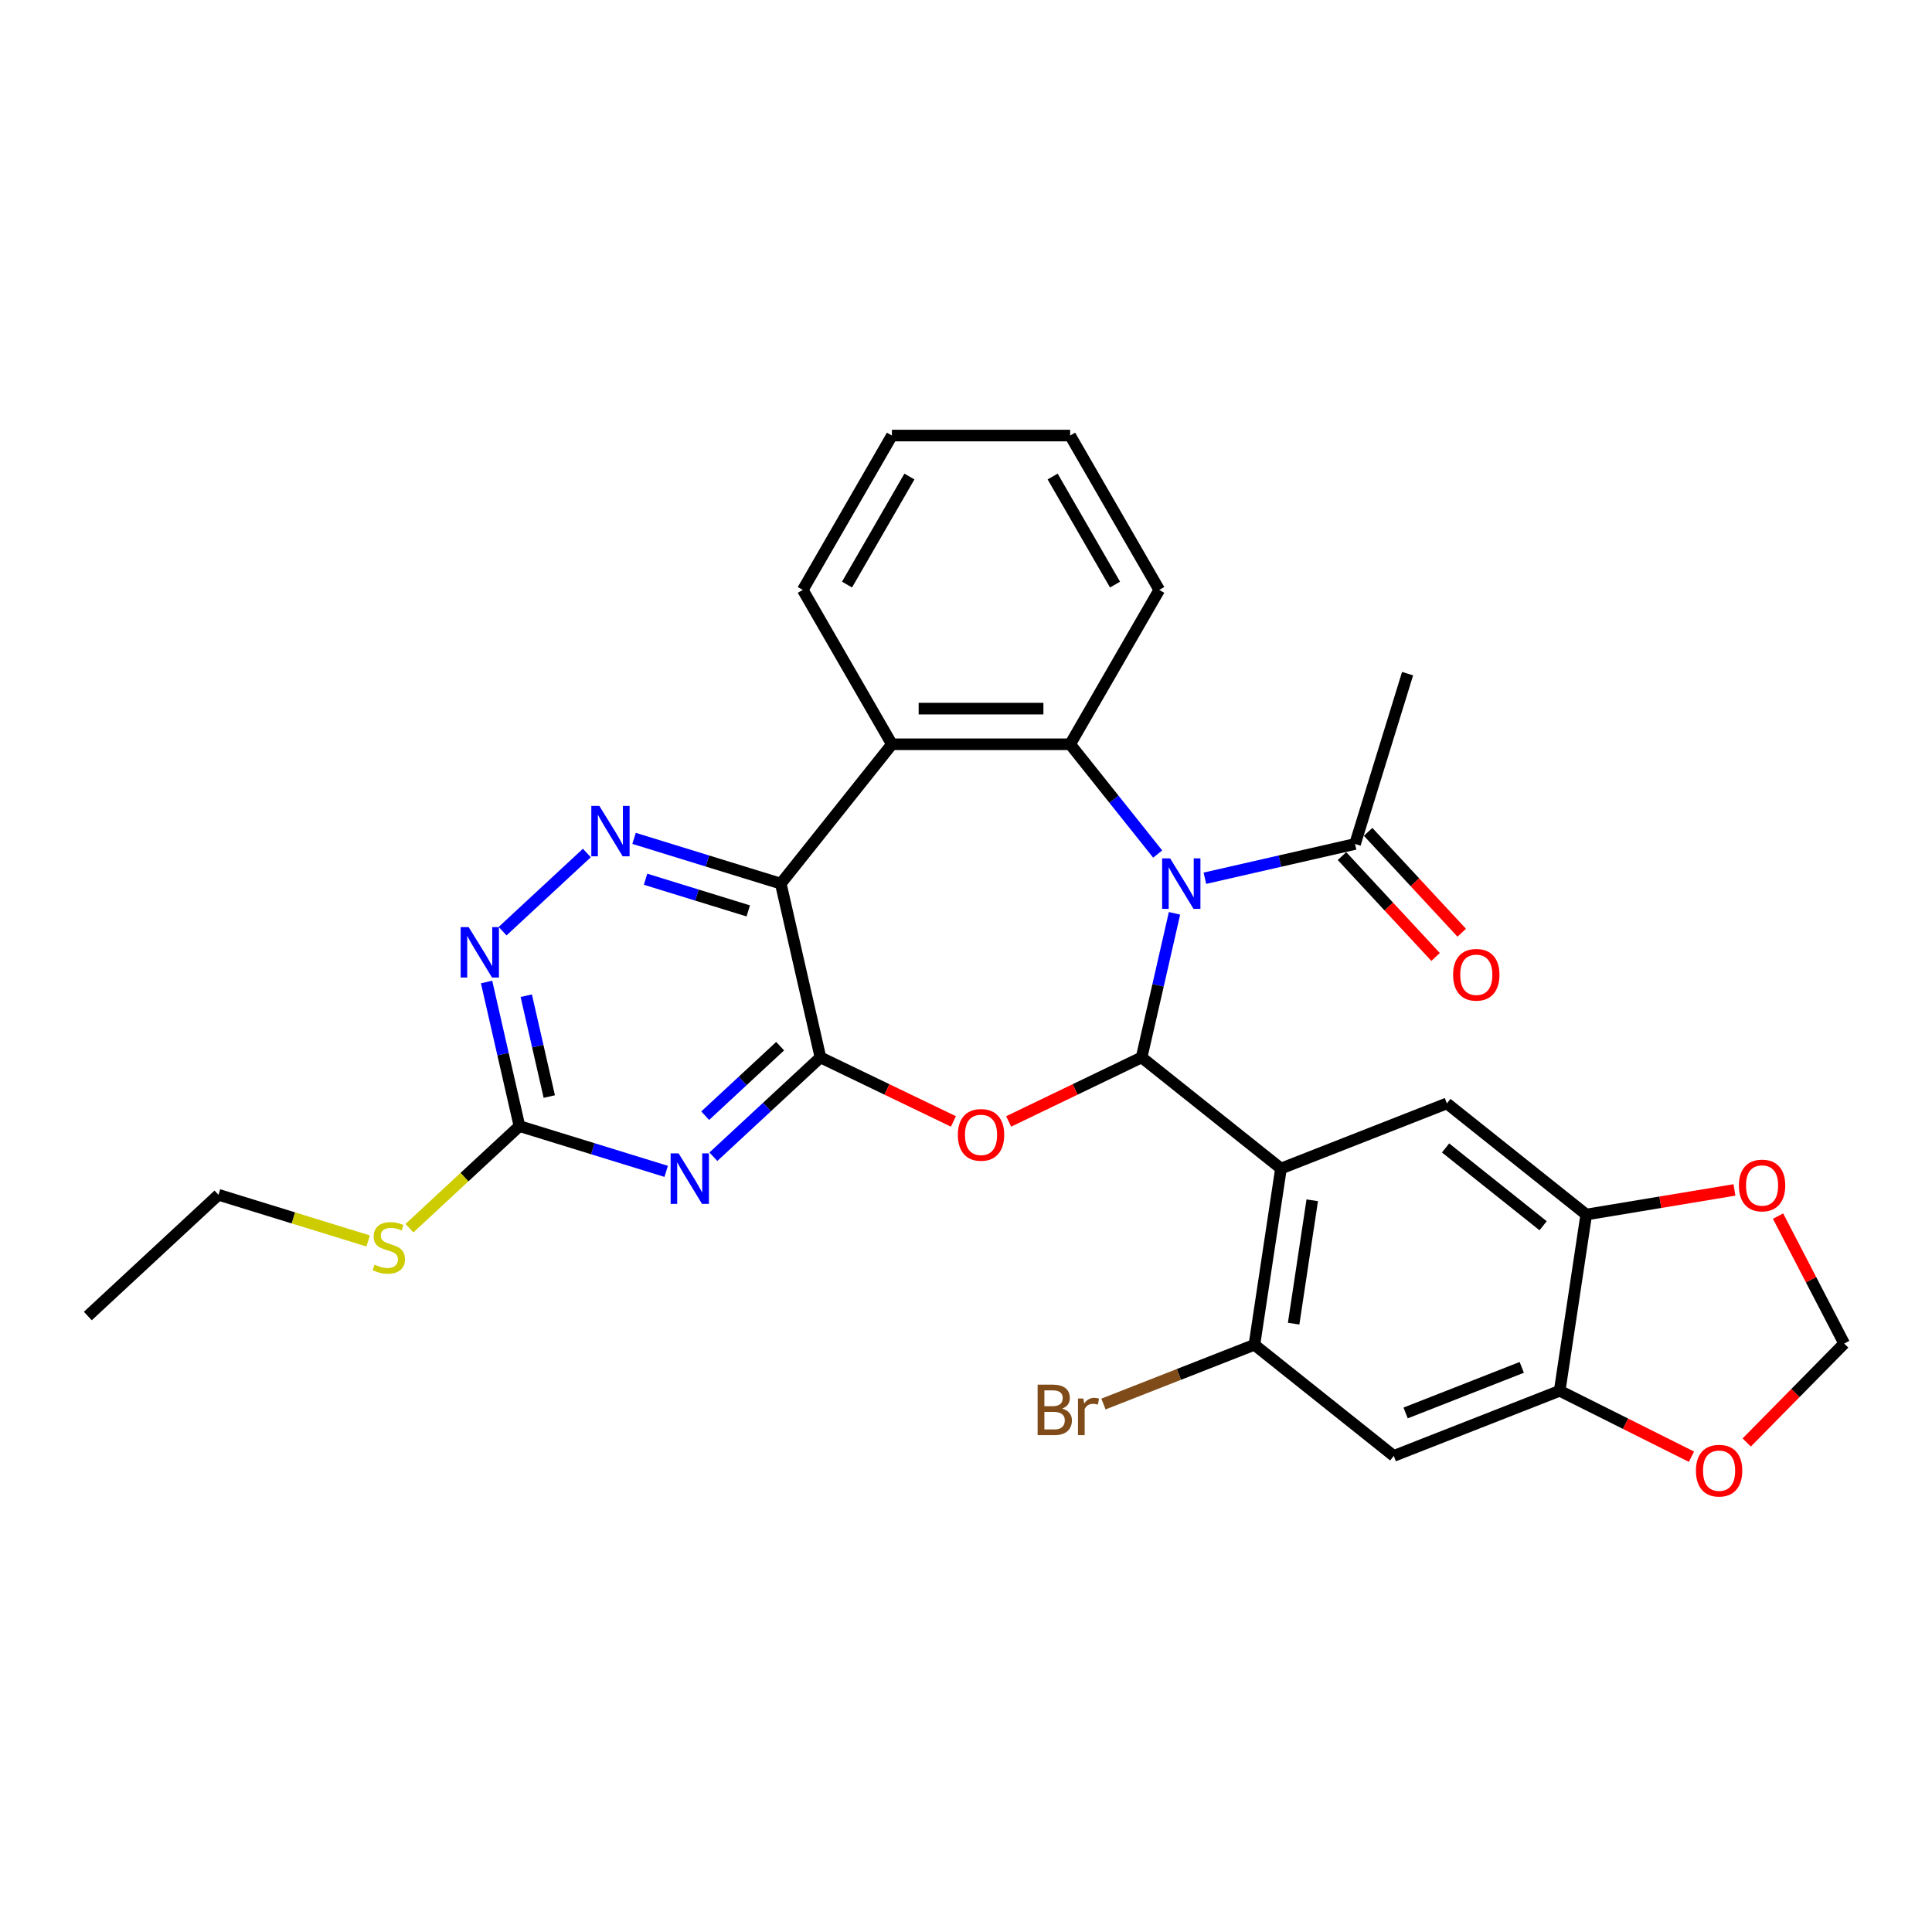 <?xml version='1.0' encoding='iso-8859-1'?>
<svg version='1.1' baseProfile='full'
              xmlns='http://www.w3.org/2000/svg'
                      xmlns:rdkit='http://www.rdkit.org/xml'
                      xmlns:xlink='http://www.w3.org/1999/xlink'
                  xml:space='preserve'
width='1000px' height='1000px' viewBox='0 0 1000 1000'>
<!-- END OF HEADER -->
<rect style='opacity:1.0;fill:#FFFFFF;stroke:none' width='1000' height='1000' x='0' y='0'> </rect>
<path class='bond-0' d='M 607.92,472.735 L 599.41,510.022' style='fill:none;fill-rule:evenodd;stroke:#0000FF;stroke-width:6px;stroke-linecap:butt;stroke-linejoin:miter;stroke-opacity:1' />
<path class='bond-0' d='M 599.41,510.022 L 590.899,547.309' style='fill:none;fill-rule:evenodd;stroke:#000000;stroke-width:6px;stroke-linecap:butt;stroke-linejoin:miter;stroke-opacity:1' />
<path class='bond-5' d='M 599.214,442.048 L 576.56,413.642' style='fill:none;fill-rule:evenodd;stroke:#0000FF;stroke-width:6px;stroke-linecap:butt;stroke-linejoin:miter;stroke-opacity:1' />
<path class='bond-5' d='M 576.56,413.642 L 553.907,385.235' style='fill:none;fill-rule:evenodd;stroke:#000000;stroke-width:6px;stroke-linecap:butt;stroke-linejoin:miter;stroke-opacity:1' />
<path class='bond-12' d='M 623.643,454.577 L 662.508,445.706' style='fill:none;fill-rule:evenodd;stroke:#0000FF;stroke-width:6px;stroke-linecap:butt;stroke-linejoin:miter;stroke-opacity:1' />
<path class='bond-12' d='M 662.508,445.706 L 701.372,436.836' style='fill:none;fill-rule:evenodd;stroke:#000000;stroke-width:6px;stroke-linecap:butt;stroke-linejoin:miter;stroke-opacity:1' />
<path class='bond-2' d='M 590.899,547.309 L 556.489,563.88' style='fill:none;fill-rule:evenodd;stroke:#000000;stroke-width:6px;stroke-linecap:butt;stroke-linejoin:miter;stroke-opacity:1' />
<path class='bond-2' d='M 556.489,563.88 L 522.079,580.451' style='fill:none;fill-rule:evenodd;stroke:#FF0000;stroke-width:6px;stroke-linecap:butt;stroke-linejoin:miter;stroke-opacity:1' />
<path class='bond-4' d='M 590.899,547.309 L 663.029,604.83' style='fill:none;fill-rule:evenodd;stroke:#000000;stroke-width:6px;stroke-linecap:butt;stroke-linejoin:miter;stroke-opacity:1' />
<path class='bond-1' d='M 424.658,547.309 L 459.069,563.88' style='fill:none;fill-rule:evenodd;stroke:#000000;stroke-width:6px;stroke-linecap:butt;stroke-linejoin:miter;stroke-opacity:1' />
<path class='bond-1' d='M 459.069,563.88 L 493.479,580.451' style='fill:none;fill-rule:evenodd;stroke:#FF0000;stroke-width:6px;stroke-linecap:butt;stroke-linejoin:miter;stroke-opacity:1' />
<path class='bond-6' d='M 424.658,547.309 L 396.951,573.017' style='fill:none;fill-rule:evenodd;stroke:#000000;stroke-width:6px;stroke-linecap:butt;stroke-linejoin:miter;stroke-opacity:1' />
<path class='bond-6' d='M 396.951,573.017 L 369.244,598.726' style='fill:none;fill-rule:evenodd;stroke:#0000FF;stroke-width:6px;stroke-linecap:butt;stroke-linejoin:miter;stroke-opacity:1' />
<path class='bond-6' d='M 403.796,541.495 L 384.401,559.491' style='fill:none;fill-rule:evenodd;stroke:#000000;stroke-width:6px;stroke-linecap:butt;stroke-linejoin:miter;stroke-opacity:1' />
<path class='bond-6' d='M 384.401,559.491 L 365.006,577.487' style='fill:none;fill-rule:evenodd;stroke:#0000FF;stroke-width:6px;stroke-linecap:butt;stroke-linejoin:miter;stroke-opacity:1' />
<path class='bond-30' d='M 424.658,547.309 L 404.129,457.365' style='fill:none;fill-rule:evenodd;stroke:#000000;stroke-width:6px;stroke-linecap:butt;stroke-linejoin:miter;stroke-opacity:1' />
<path class='bond-3' d='M 404.129,457.365 L 461.65,385.235' style='fill:none;fill-rule:evenodd;stroke:#000000;stroke-width:6px;stroke-linecap:butt;stroke-linejoin:miter;stroke-opacity:1' />
<path class='bond-8' d='M 404.129,457.365 L 366.157,445.652' style='fill:none;fill-rule:evenodd;stroke:#000000;stroke-width:6px;stroke-linecap:butt;stroke-linejoin:miter;stroke-opacity:1' />
<path class='bond-8' d='M 366.157,445.652 L 328.186,433.939' style='fill:none;fill-rule:evenodd;stroke:#0000FF;stroke-width:6px;stroke-linecap:butt;stroke-linejoin:miter;stroke-opacity:1' />
<path class='bond-8' d='M 387.299,471.483 L 360.719,463.284' style='fill:none;fill-rule:evenodd;stroke:#000000;stroke-width:6px;stroke-linecap:butt;stroke-linejoin:miter;stroke-opacity:1' />
<path class='bond-8' d='M 360.719,463.284 L 334.139,455.085' style='fill:none;fill-rule:evenodd;stroke:#0000FF;stroke-width:6px;stroke-linecap:butt;stroke-linejoin:miter;stroke-opacity:1' />
<path class='bond-10' d='M 663.029,604.83 L 649.278,696.056' style='fill:none;fill-rule:evenodd;stroke:#000000;stroke-width:6px;stroke-linecap:butt;stroke-linejoin:miter;stroke-opacity:1' />
<path class='bond-10' d='M 679.211,621.264 L 669.586,685.122' style='fill:none;fill-rule:evenodd;stroke:#000000;stroke-width:6px;stroke-linecap:butt;stroke-linejoin:miter;stroke-opacity:1' />
<path class='bond-11' d='M 663.029,604.83 L 748.908,571.125' style='fill:none;fill-rule:evenodd;stroke:#000000;stroke-width:6px;stroke-linecap:butt;stroke-linejoin:miter;stroke-opacity:1' />
<path class='bond-7' d='M 553.907,385.235 L 461.65,385.235' style='fill:none;fill-rule:evenodd;stroke:#000000;stroke-width:6px;stroke-linecap:butt;stroke-linejoin:miter;stroke-opacity:1' />
<path class='bond-7' d='M 540.069,366.784 L 475.489,366.784' style='fill:none;fill-rule:evenodd;stroke:#000000;stroke-width:6px;stroke-linecap:butt;stroke-linejoin:miter;stroke-opacity:1' />
<path class='bond-23' d='M 553.907,385.235 L 600.036,305.339' style='fill:none;fill-rule:evenodd;stroke:#000000;stroke-width:6px;stroke-linecap:butt;stroke-linejoin:miter;stroke-opacity:1' />
<path class='bond-9' d='M 344.814,606.291 L 306.843,594.579' style='fill:none;fill-rule:evenodd;stroke:#0000FF;stroke-width:6px;stroke-linecap:butt;stroke-linejoin:miter;stroke-opacity:1' />
<path class='bond-9' d='M 306.843,594.579 L 268.871,582.866' style='fill:none;fill-rule:evenodd;stroke:#000000;stroke-width:6px;stroke-linecap:butt;stroke-linejoin:miter;stroke-opacity:1' />
<path class='bond-24' d='M 461.65,385.235 L 415.522,305.339' style='fill:none;fill-rule:evenodd;stroke:#000000;stroke-width:6px;stroke-linecap:butt;stroke-linejoin:miter;stroke-opacity:1' />
<path class='bond-13' d='M 303.756,441.505 L 260.14,481.975' style='fill:none;fill-rule:evenodd;stroke:#0000FF;stroke-width:6px;stroke-linecap:butt;stroke-linejoin:miter;stroke-opacity:1' />
<path class='bond-21' d='M 268.871,582.866 L 240.398,609.285' style='fill:none;fill-rule:evenodd;stroke:#000000;stroke-width:6px;stroke-linecap:butt;stroke-linejoin:miter;stroke-opacity:1' />
<path class='bond-21' d='M 240.398,609.285 L 211.925,635.704' style='fill:none;fill-rule:evenodd;stroke:#CCCC00;stroke-width:6px;stroke-linecap:butt;stroke-linejoin:miter;stroke-opacity:1' />
<path class='bond-32' d='M 268.871,582.866 L 260.36,545.579' style='fill:none;fill-rule:evenodd;stroke:#000000;stroke-width:6px;stroke-linecap:butt;stroke-linejoin:miter;stroke-opacity:1' />
<path class='bond-32' d='M 260.36,545.579 L 251.85,508.292' style='fill:none;fill-rule:evenodd;stroke:#0000FF;stroke-width:6px;stroke-linecap:butt;stroke-linejoin:miter;stroke-opacity:1' />
<path class='bond-32' d='M 284.306,567.574 L 278.349,541.473' style='fill:none;fill-rule:evenodd;stroke:#000000;stroke-width:6px;stroke-linecap:butt;stroke-linejoin:miter;stroke-opacity:1' />
<path class='bond-32' d='M 278.349,541.473 L 272.392,515.372' style='fill:none;fill-rule:evenodd;stroke:#0000FF;stroke-width:6px;stroke-linecap:butt;stroke-linejoin:miter;stroke-opacity:1' />
<path class='bond-14' d='M 649.278,696.056 L 721.408,753.577' style='fill:none;fill-rule:evenodd;stroke:#000000;stroke-width:6px;stroke-linecap:butt;stroke-linejoin:miter;stroke-opacity:1' />
<path class='bond-22' d='M 649.278,696.056 L 610.213,711.388' style='fill:none;fill-rule:evenodd;stroke:#000000;stroke-width:6px;stroke-linecap:butt;stroke-linejoin:miter;stroke-opacity:1' />
<path class='bond-22' d='M 610.213,711.388 L 571.149,726.72' style='fill:none;fill-rule:evenodd;stroke:#7F4C19;stroke-width:6px;stroke-linecap:butt;stroke-linejoin:miter;stroke-opacity:1' />
<path class='bond-15' d='M 748.908,571.125 L 821.037,628.646' style='fill:none;fill-rule:evenodd;stroke:#000000;stroke-width:6px;stroke-linecap:butt;stroke-linejoin:miter;stroke-opacity:1' />
<path class='bond-15' d='M 748.223,594.179 L 798.714,634.444' style='fill:none;fill-rule:evenodd;stroke:#000000;stroke-width:6px;stroke-linecap:butt;stroke-linejoin:miter;stroke-opacity:1' />
<path class='bond-20' d='M 694.609,443.111 L 718.835,469.22' style='fill:none;fill-rule:evenodd;stroke:#000000;stroke-width:6px;stroke-linecap:butt;stroke-linejoin:miter;stroke-opacity:1' />
<path class='bond-20' d='M 718.835,469.22 L 743.06,495.328' style='fill:none;fill-rule:evenodd;stroke:#FF0000;stroke-width:6px;stroke-linecap:butt;stroke-linejoin:miter;stroke-opacity:1' />
<path class='bond-20' d='M 708.135,430.561 L 732.36,456.669' style='fill:none;fill-rule:evenodd;stroke:#000000;stroke-width:6px;stroke-linecap:butt;stroke-linejoin:miter;stroke-opacity:1' />
<path class='bond-20' d='M 732.36,456.669 L 756.586,482.778' style='fill:none;fill-rule:evenodd;stroke:#FF0000;stroke-width:6px;stroke-linecap:butt;stroke-linejoin:miter;stroke-opacity:1' />
<path class='bond-25' d='M 701.372,436.836 L 728.565,348.678' style='fill:none;fill-rule:evenodd;stroke:#000000;stroke-width:6px;stroke-linecap:butt;stroke-linejoin:miter;stroke-opacity:1' />
<path class='bond-33' d='M 721.408,753.577 L 807.287,719.872' style='fill:none;fill-rule:evenodd;stroke:#000000;stroke-width:6px;stroke-linecap:butt;stroke-linejoin:miter;stroke-opacity:1' />
<path class='bond-33' d='M 727.549,731.346 L 787.664,707.752' style='fill:none;fill-rule:evenodd;stroke:#000000;stroke-width:6px;stroke-linecap:butt;stroke-linejoin:miter;stroke-opacity:1' />
<path class='bond-16' d='M 821.037,628.646 L 807.287,719.872' style='fill:none;fill-rule:evenodd;stroke:#000000;stroke-width:6px;stroke-linecap:butt;stroke-linejoin:miter;stroke-opacity:1' />
<path class='bond-17' d='M 821.037,628.646 L 859.393,622.276' style='fill:none;fill-rule:evenodd;stroke:#000000;stroke-width:6px;stroke-linecap:butt;stroke-linejoin:miter;stroke-opacity:1' />
<path class='bond-17' d='M 859.393,622.276 L 897.748,615.907' style='fill:none;fill-rule:evenodd;stroke:#FF0000;stroke-width:6px;stroke-linecap:butt;stroke-linejoin:miter;stroke-opacity:1' />
<path class='bond-18' d='M 807.287,719.872 L 841.394,736.93' style='fill:none;fill-rule:evenodd;stroke:#000000;stroke-width:6px;stroke-linecap:butt;stroke-linejoin:miter;stroke-opacity:1' />
<path class='bond-18' d='M 841.394,736.93 L 875.5,753.988' style='fill:none;fill-rule:evenodd;stroke:#FF0000;stroke-width:6px;stroke-linecap:butt;stroke-linejoin:miter;stroke-opacity:1' />
<path class='bond-19' d='M 920.312,629.456 L 937.429,662.437' style='fill:none;fill-rule:evenodd;stroke:#FF0000;stroke-width:6px;stroke-linecap:butt;stroke-linejoin:miter;stroke-opacity:1' />
<path class='bond-19' d='M 937.429,662.437 L 954.545,695.418' style='fill:none;fill-rule:evenodd;stroke:#000000;stroke-width:6px;stroke-linecap:butt;stroke-linejoin:miter;stroke-opacity:1' />
<path class='bond-34' d='M 904.1,746.625 L 929.323,721.022' style='fill:none;fill-rule:evenodd;stroke:#FF0000;stroke-width:6px;stroke-linecap:butt;stroke-linejoin:miter;stroke-opacity:1' />
<path class='bond-34' d='M 929.323,721.022 L 954.545,695.418' style='fill:none;fill-rule:evenodd;stroke:#000000;stroke-width:6px;stroke-linecap:butt;stroke-linejoin:miter;stroke-opacity:1' />
<path class='bond-26' d='M 190.558,642.321 L 151.821,630.372' style='fill:none;fill-rule:evenodd;stroke:#CCCC00;stroke-width:6px;stroke-linecap:butt;stroke-linejoin:miter;stroke-opacity:1' />
<path class='bond-26' d='M 151.821,630.372 L 113.084,618.423' style='fill:none;fill-rule:evenodd;stroke:#000000;stroke-width:6px;stroke-linecap:butt;stroke-linejoin:miter;stroke-opacity:1' />
<path class='bond-27' d='M 600.036,305.339 L 553.907,225.442' style='fill:none;fill-rule:evenodd;stroke:#000000;stroke-width:6px;stroke-linecap:butt;stroke-linejoin:miter;stroke-opacity:1' />
<path class='bond-27' d='M 577.137,302.58 L 544.847,246.652' style='fill:none;fill-rule:evenodd;stroke:#000000;stroke-width:6px;stroke-linecap:butt;stroke-linejoin:miter;stroke-opacity:1' />
<path class='bond-31' d='M 415.522,305.339 L 461.65,225.442' style='fill:none;fill-rule:evenodd;stroke:#000000;stroke-width:6px;stroke-linecap:butt;stroke-linejoin:miter;stroke-opacity:1' />
<path class='bond-31' d='M 438.42,302.58 L 470.71,246.652' style='fill:none;fill-rule:evenodd;stroke:#000000;stroke-width:6px;stroke-linecap:butt;stroke-linejoin:miter;stroke-opacity:1' />
<path class='bond-29' d='M 113.084,618.423 L 45.455,681.174' style='fill:none;fill-rule:evenodd;stroke:#000000;stroke-width:6px;stroke-linecap:butt;stroke-linejoin:miter;stroke-opacity:1' />
<path class='bond-28' d='M 553.907,225.442 L 461.65,225.442' style='fill:none;fill-rule:evenodd;stroke:#000000;stroke-width:6px;stroke-linecap:butt;stroke-linejoin:miter;stroke-opacity:1' />
<path  class='atom-0' d='M 605.653 444.301
L 614.215 458.14
Q 615.063 459.505, 616.429 461.978
Q 617.794 464.45, 617.868 464.598
L 617.868 444.301
L 621.337 444.301
L 621.337 470.428
L 617.757 470.428
L 608.568 455.298
Q 607.498 453.527, 606.354 451.497
Q 605.247 449.468, 604.915 448.84
L 604.915 470.428
L 601.52 470.428
L 601.52 444.301
L 605.653 444.301
' fill='#0000FF'/>
<path  class='atom-3' d='M 495.785 587.411
Q 495.785 581.138, 498.885 577.632
Q 501.985 574.126, 507.779 574.126
Q 513.572 574.126, 516.672 577.632
Q 519.772 581.138, 519.772 587.411
Q 519.772 593.758, 516.635 597.375
Q 513.499 600.954, 507.779 600.954
Q 502.022 600.954, 498.885 597.375
Q 495.785 593.795, 495.785 587.411
M 507.779 598.002
Q 511.764 598.002, 513.905 595.345
Q 516.082 592.651, 516.082 587.411
Q 516.082 582.282, 513.905 579.698
Q 511.764 577.078, 507.779 577.078
Q 503.793 577.078, 501.616 579.662
Q 499.476 582.245, 499.476 587.411
Q 499.476 592.688, 501.616 595.345
Q 503.793 598.002, 507.779 598.002
' fill='#FF0000'/>
<path  class='atom-7' d='M 351.254 596.996
L 359.815 610.834
Q 360.664 612.2, 362.029 614.672
Q 363.395 617.145, 363.469 617.292
L 363.469 596.996
L 366.937 596.996
L 366.937 623.123
L 363.358 623.123
L 354.169 607.993
Q 353.099 606.221, 351.955 604.192
Q 350.848 602.162, 350.516 601.535
L 350.516 623.123
L 347.121 623.123
L 347.121 596.996
L 351.254 596.996
' fill='#0000FF'/>
<path  class='atom-9' d='M 310.196 417.108
L 318.757 430.947
Q 319.606 432.312, 320.971 434.784
Q 322.337 437.257, 322.41 437.405
L 322.41 417.108
L 325.879 417.108
L 325.879 443.235
L 322.3 443.235
L 313.111 428.105
Q 312.041 426.334, 310.897 424.304
Q 309.79 422.274, 309.458 421.647
L 309.458 443.235
L 306.062 443.235
L 306.062 417.108
L 310.196 417.108
' fill='#0000FF'/>
<path  class='atom-14' d='M 242.567 479.859
L 251.128 493.697
Q 251.977 495.063, 253.342 497.535
Q 254.708 500.008, 254.781 500.155
L 254.781 479.859
L 258.25 479.859
L 258.25 505.986
L 254.671 505.986
L 245.482 490.856
Q 244.412 489.084, 243.268 487.055
Q 242.161 485.025, 241.828 484.398
L 241.828 505.986
L 238.433 505.986
L 238.433 479.859
L 242.567 479.859
' fill='#0000FF'/>
<path  class='atom-18' d='M 900.055 613.606
Q 900.055 607.333, 903.154 603.827
Q 906.254 600.321, 912.048 600.321
Q 917.842 600.321, 920.942 603.827
Q 924.041 607.333, 924.041 613.606
Q 924.041 619.954, 920.905 623.57
Q 917.768 627.15, 912.048 627.15
Q 906.291 627.15, 903.154 623.57
Q 900.055 619.99, 900.055 613.606
M 912.048 624.197
Q 916.034 624.197, 918.174 621.54
Q 920.351 618.846, 920.351 613.606
Q 920.351 608.477, 918.174 605.894
Q 916.034 603.274, 912.048 603.274
Q 908.063 603.274, 905.885 605.857
Q 903.745 608.44, 903.745 613.606
Q 903.745 618.883, 905.885 621.54
Q 908.063 624.197, 912.048 624.197
' fill='#FF0000'/>
<path  class='atom-19' d='M 877.806 761.214
Q 877.806 754.94, 880.906 751.435
Q 884.006 747.929, 889.8 747.929
Q 895.593 747.929, 898.693 751.435
Q 901.793 754.94, 901.793 761.214
Q 901.793 767.561, 898.656 771.178
Q 895.52 774.757, 889.8 774.757
Q 884.043 774.757, 880.906 771.178
Q 877.806 767.598, 877.806 761.214
M 889.8 771.805
Q 893.785 771.805, 895.926 769.148
Q 898.103 766.454, 898.103 761.214
Q 898.103 756.084, 895.926 753.501
Q 893.785 750.881, 889.8 750.881
Q 885.814 750.881, 883.637 753.464
Q 881.497 756.047, 881.497 761.214
Q 881.497 766.491, 883.637 769.148
Q 885.814 771.805, 889.8 771.805
' fill='#FF0000'/>
<path  class='atom-21' d='M 752.129 504.539
Q 752.129 498.265, 755.229 494.759
Q 758.329 491.254, 764.123 491.254
Q 769.917 491.254, 773.016 494.759
Q 776.116 498.265, 776.116 504.539
Q 776.116 510.886, 772.979 514.502
Q 769.843 518.082, 764.123 518.082
Q 758.366 518.082, 755.229 514.502
Q 752.129 510.923, 752.129 504.539
M 764.123 515.13
Q 768.108 515.13, 770.249 512.473
Q 772.426 509.779, 772.426 504.539
Q 772.426 499.409, 770.249 496.826
Q 768.108 494.206, 764.123 494.206
Q 760.137 494.206, 757.96 496.789
Q 755.82 499.372, 755.82 504.539
Q 755.82 509.816, 757.96 512.473
Q 760.137 515.13, 764.123 515.13
' fill='#FF0000'/>
<path  class='atom-22' d='M 193.861 654.584
Q 194.156 654.695, 195.374 655.211
Q 196.592 655.728, 197.921 656.06
Q 199.286 656.355, 200.614 656.355
Q 203.087 656.355, 204.526 655.174
Q 205.965 653.957, 205.965 651.853
Q 205.965 650.414, 205.227 649.528
Q 204.526 648.643, 203.419 648.163
Q 202.312 647.683, 200.467 647.13
Q 198.142 646.428, 196.74 645.764
Q 195.374 645.1, 194.378 643.698
Q 193.418 642.295, 193.418 639.934
Q 193.418 636.649, 195.633 634.62
Q 197.884 632.59, 202.312 632.59
Q 205.338 632.59, 208.77 634.029
L 207.921 636.871
Q 204.784 635.579, 202.423 635.579
Q 199.876 635.579, 198.474 636.649
Q 197.072 637.683, 197.109 639.491
Q 197.109 640.893, 197.81 641.742
Q 198.548 642.591, 199.581 643.07
Q 200.651 643.55, 202.423 644.104
Q 204.784 644.842, 206.187 645.58
Q 207.589 646.318, 208.585 647.831
Q 209.619 649.307, 209.619 651.853
Q 209.619 655.47, 207.183 657.426
Q 204.784 659.344, 200.762 659.344
Q 198.437 659.344, 196.666 658.828
Q 194.931 658.348, 192.865 657.499
L 193.861 654.584
' fill='#CCCC00'/>
<path  class='atom-23' d='M 549.763 729.097
Q 552.273 729.798, 553.527 731.348
Q 554.819 732.861, 554.819 735.112
Q 554.819 738.729, 552.494 740.795
Q 550.206 742.825, 545.852 742.825
L 537.069 742.825
L 537.069 716.698
L 544.781 716.698
Q 549.247 716.698, 551.498 718.506
Q 553.749 720.314, 553.749 723.636
Q 553.749 727.584, 549.763 729.097
M 540.575 719.65
L 540.575 727.843
L 544.781 727.843
Q 547.365 727.843, 548.693 726.809
Q 550.059 725.739, 550.059 723.636
Q 550.059 719.65, 544.781 719.65
L 540.575 719.65
M 545.852 739.873
Q 548.398 739.873, 549.763 738.655
Q 551.129 737.437, 551.129 735.112
Q 551.129 732.972, 549.616 731.902
Q 548.14 730.795, 545.298 730.795
L 540.575 730.795
L 540.575 739.873
L 545.852 739.873
' fill='#7F4C19'/>
<path  class='atom-23' d='M 560.76 723.857
L 561.166 726.477
Q 563.159 723.525, 566.407 723.525
Q 567.44 723.525, 568.842 723.894
L 568.289 726.994
Q 566.702 726.625, 565.816 726.625
Q 564.266 726.625, 563.233 727.252
Q 562.237 727.843, 561.425 729.282
L 561.425 742.825
L 557.956 742.825
L 557.956 723.857
L 560.76 723.857
' fill='#7F4C19'/>
</svg>
